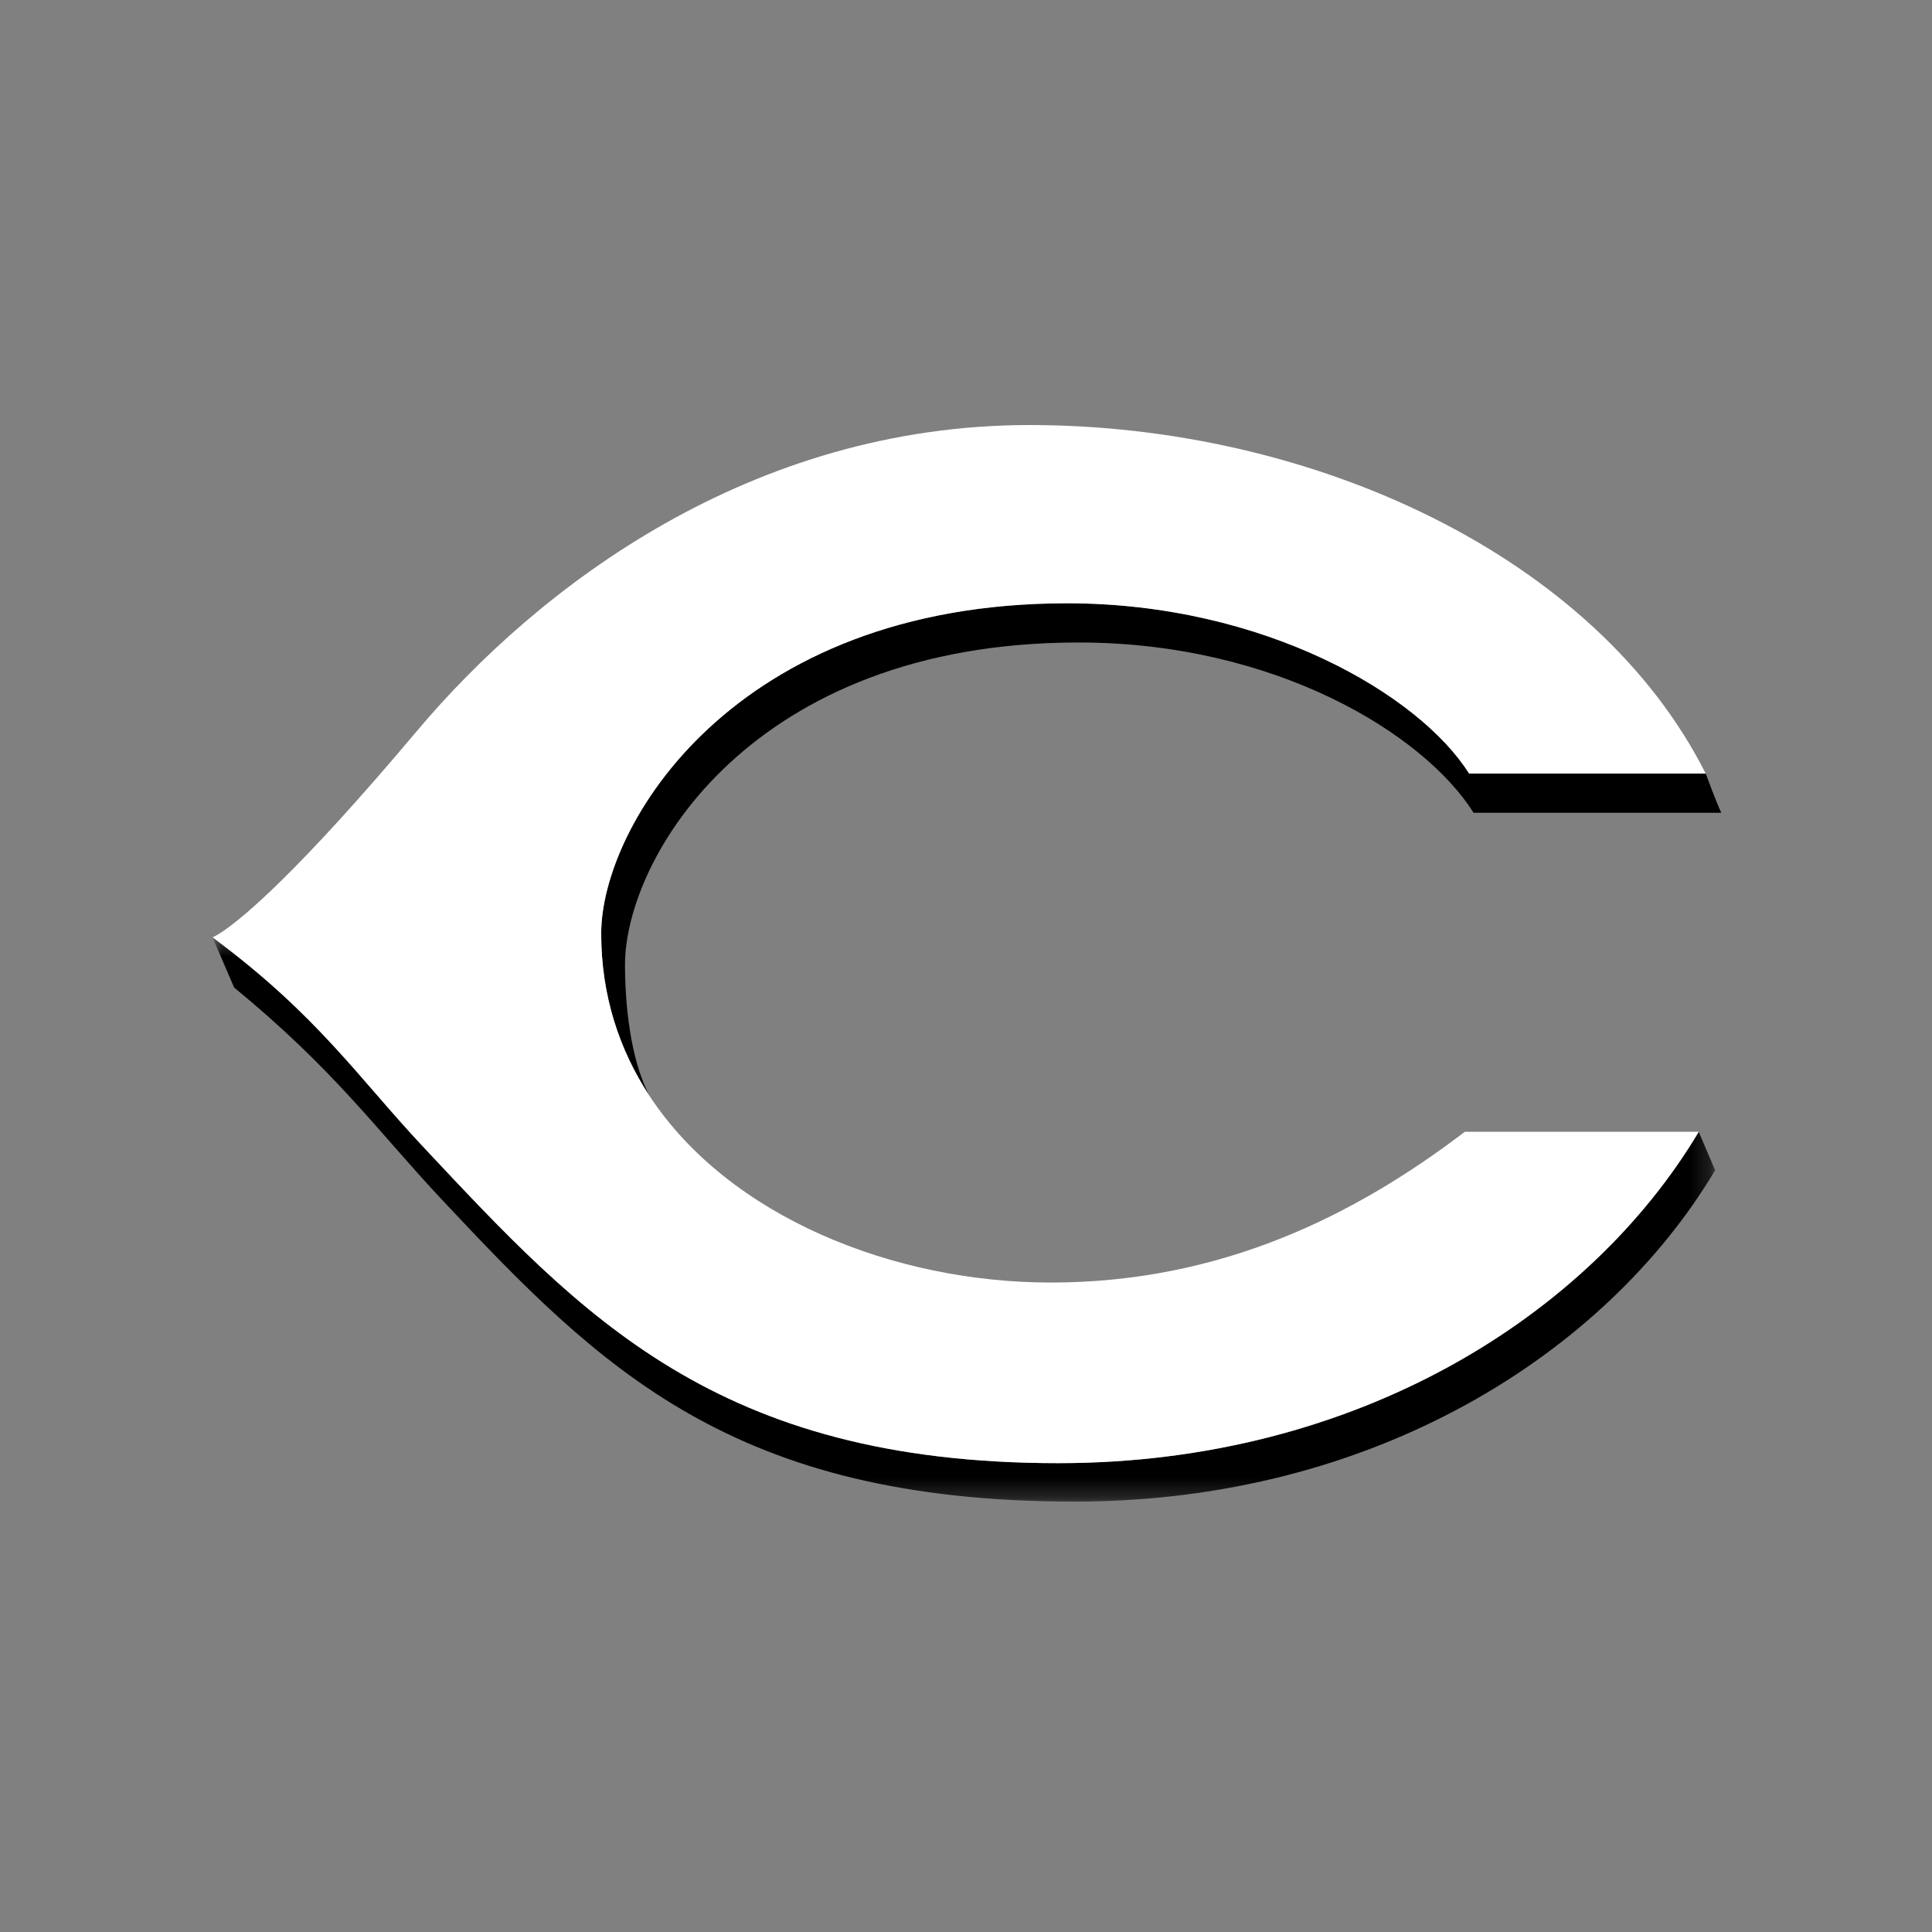 <svg width="100" height="100" viewBox="0 0 100 100" fill="none" xmlns="http://www.w3.org/2000/svg">
<rect x="0" y="0" width="100" height="100" fill="#808080" stroke="none"/>
<path fill-rule="evenodd" clip-rule="evenodd" d="M55.823 33.255C66.006 33.255 73.691 37.974 76.273 42.069H89.094C88.863 41.601 88.288 40.04 88.288 40.04H76.042C73.461 35.945 65.422 31.226 55.235 31.226C37.914 31.226 31.119 42.781 31.119 48.316C31.119 51.521 32.049 54.34 33.63 56.742C32.594 54.788 32.35 51.847 32.35 49.944C32.35 44.409 38.891 33.255 55.823 33.255Z" fill="black"/>
<mask id="mask0_406_8493" style="mask-type:luminance" maskUnits="userSpaceOnUse" x="11" y="48" width="78" height="30">
<path fill-rule="evenodd" clip-rule="evenodd" d="M11 48.517H88.775V77.723H11V48.517Z" fill="white"/>
</mask>
<g mask="url(#mask0_406_8493)">
<path fill-rule="evenodd" clip-rule="evenodd" d="M54.78 75.733C37.072 75.733 30.111 68.109 21.913 59.369C18.548 55.785 16.446 52.549 11 48.517L12.118 51.114C17.355 55.413 19.518 58.518 22.881 62.102C31.079 70.844 37.923 77.723 55.63 77.723C71.132 77.723 83.135 70.034 88.775 60.572L87.926 58.582C82.284 68.044 70.286 75.733 54.78 75.733Z" fill="black"/>
</g>
<path fill-rule="evenodd" clip-rule="evenodd" d="M55.235 31.226C65.421 31.226 73.46 35.946 76.041 40.04H88.288C82.608 28.783 67.95 22 53.29 22C38.891 22 27.888 30.336 21.574 37.843C15.451 45.121 12.636 47.455 11.562 48.187C11.167 48.457 11.001 48.516 11.001 48.516C16.446 52.548 18.548 55.784 21.913 59.368C30.111 68.109 37.073 75.733 54.779 75.733C70.286 75.733 82.284 68.044 87.927 58.581H75.818C70.152 62.901 63.214 66.384 54.391 66.384C46.247 66.384 37.735 62.974 33.631 56.742C32.049 54.34 31.118 51.521 31.118 48.316C31.118 42.782 37.914 31.226 55.235 31.226Z" fill="white"/>
</svg>
